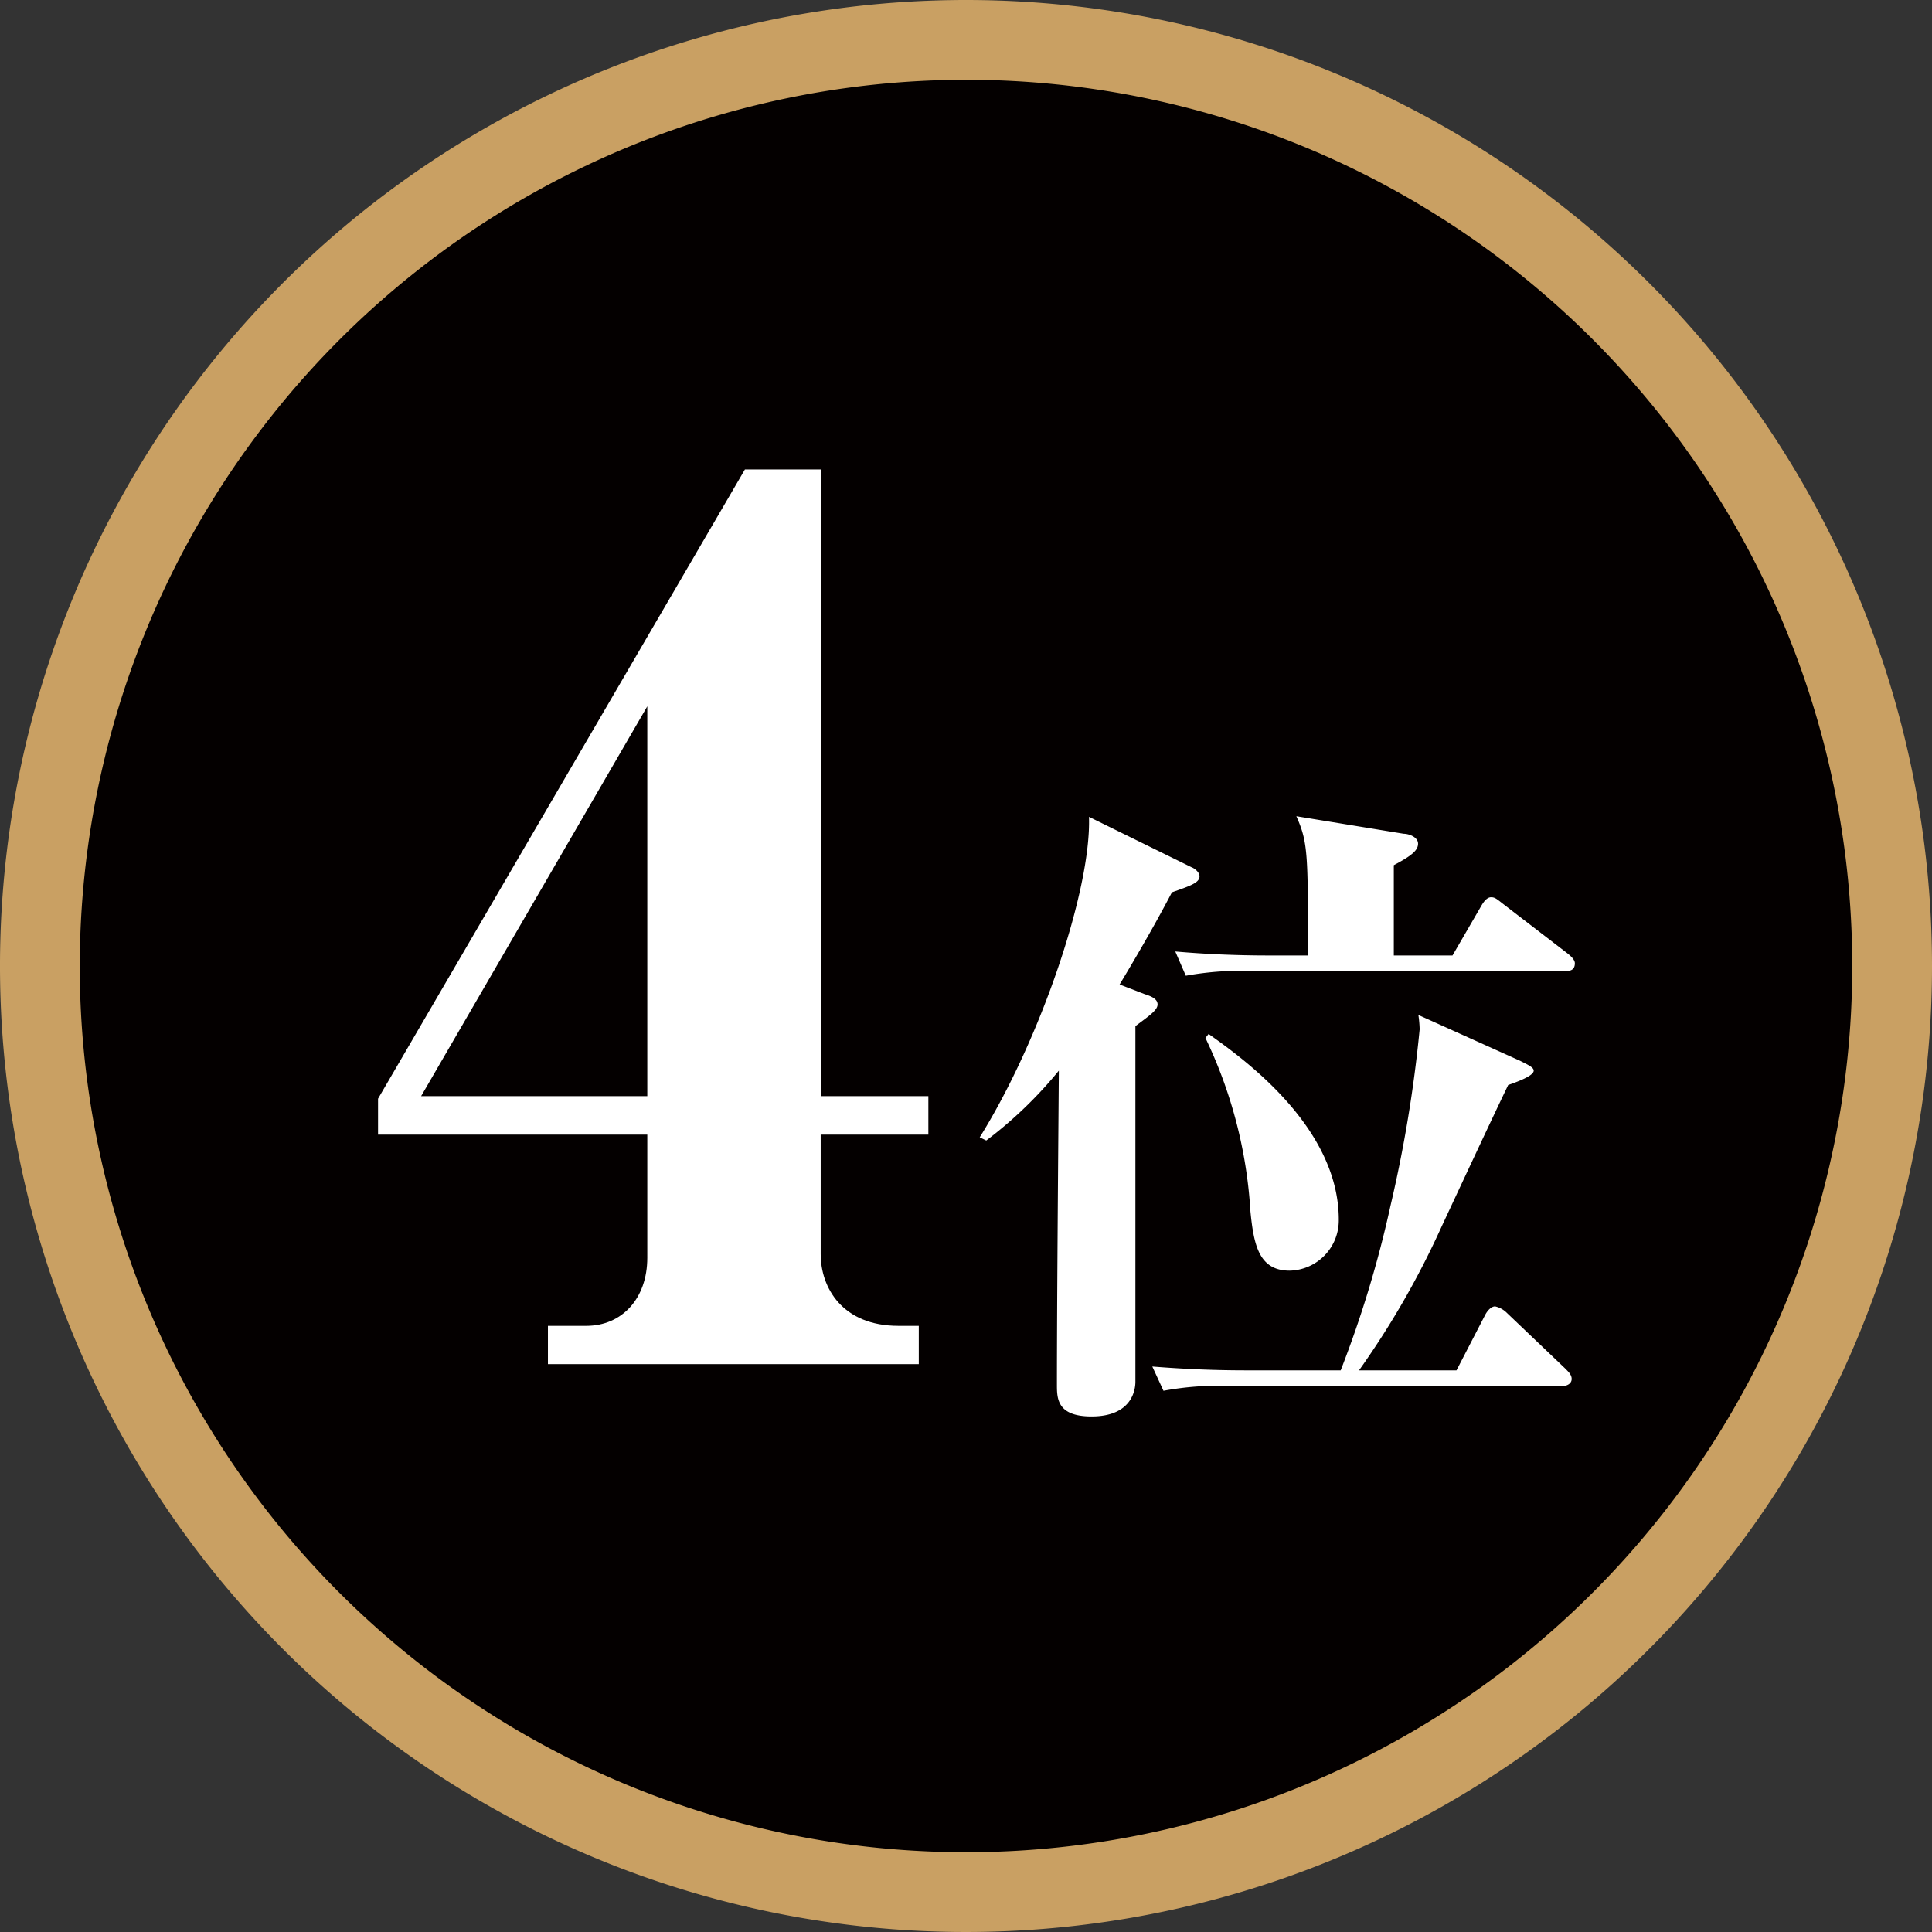 <svg xmlns="http://www.w3.org/2000/svg" viewBox="0 0 121.12 121.12"><rect x="0" y="0" width="121.12" height="121.12" fill="#333333" stroke="none"/><defs><style>.cls-1{fill:#040000;}.cls-2{fill:#c9a063;}.cls-3{fill:#fff;}</style></defs><g id="レイヤー_2" data-name="レイヤー 2"><g id="レイヤー_1-2" data-name="レイヤー 1"><path class="cls-1" d="M60.56,118.62a58.06,58.06,0,1,1,58.06-58.06A58.13,58.13,0,0,1,60.56,118.62Z"/><path class="cls-2" d="M60.56,5A55.56,55.56,0,1,1,5,60.56,55.62,55.62,0,0,1,60.56,5m0-5a60.56,60.56,0,1,0,60.56,60.56A60.56,60.56,0,0,0,60.56,0Z"/><path class="cls-3" d="M51.45,71.13v7.49c0,2.1,1.35,4.5,4.88,4.5H57.6v2.4H34.35v-2.4h2.4c2.25,0,3.83-1.72,3.83-4.27V71.13H23.7V68.88l23-39.45h4.8V68.72H58.2v2.41ZM40.58,44.28,26.4,68.72H40.58Z"/><path class="cls-3" d="M71.75,62.32c.37.12.82.28.82.65s-.57.74-1.39,1.36c0,1.47,0,22,0,22.3,0,.49-.21,2.17-2.75,2.17-2.17,0-2.17-1.14-2.17-2,0-5,.08-14.48.12-19.68a26.35,26.35,0,0,1-4.55,4.38l-.41-.2c3.81-6.11,7-15.54,6.85-20.09l6.43,3.16c.21.08.5.32.5.57,0,.41-.62.61-1.73,1-.69,1.32-1.68,3.12-3.28,5.78ZM95.29,66.5c.49.25.86.41.86.62s-.41.49-1.6.9c-.29.61-.7,1.43-4.18,8.89a53.7,53.7,0,0,1-5.17,9h6.11l1.8-3.48c.13-.25.37-.53.62-.53a1.51,1.51,0,0,1,.74.41l3.65,3.48c.16.17.41.37.41.66s-.29.45-.62.45H77.37a18.91,18.91,0,0,0-4.43.29l-.7-1.52c2,.16,3.9.24,5.87.24h5.94A69.21,69.21,0,0,0,87.17,75.6,83.66,83.66,0,0,0,89,64.53a7,7,0,0,0-.08-.9Zm-4.23-6.6,1.81-3.12c.16-.28.37-.53.61-.53s.37.12.74.41l4.06,3.12c.25.2.45.41.45.61,0,.45-.33.49-.61.49H78.76a19.68,19.68,0,0,0-4.42.29l-.66-1.52c1.93.17,3.89.25,5.82.25H82c0-6.4,0-7.09-.73-8.73L88,52.27c.33,0,.9.21.9.62s-.37.74-1.52,1.35V59.9ZM75.77,64.82c2,1.43,8.16,5.74,8.16,11.64a3.15,3.15,0,0,1-3.08,3.2c-1.92,0-2.25-1.6-2.46-3.73a29.05,29.05,0,0,0-2.82-10.86Z"/></g></g></svg>